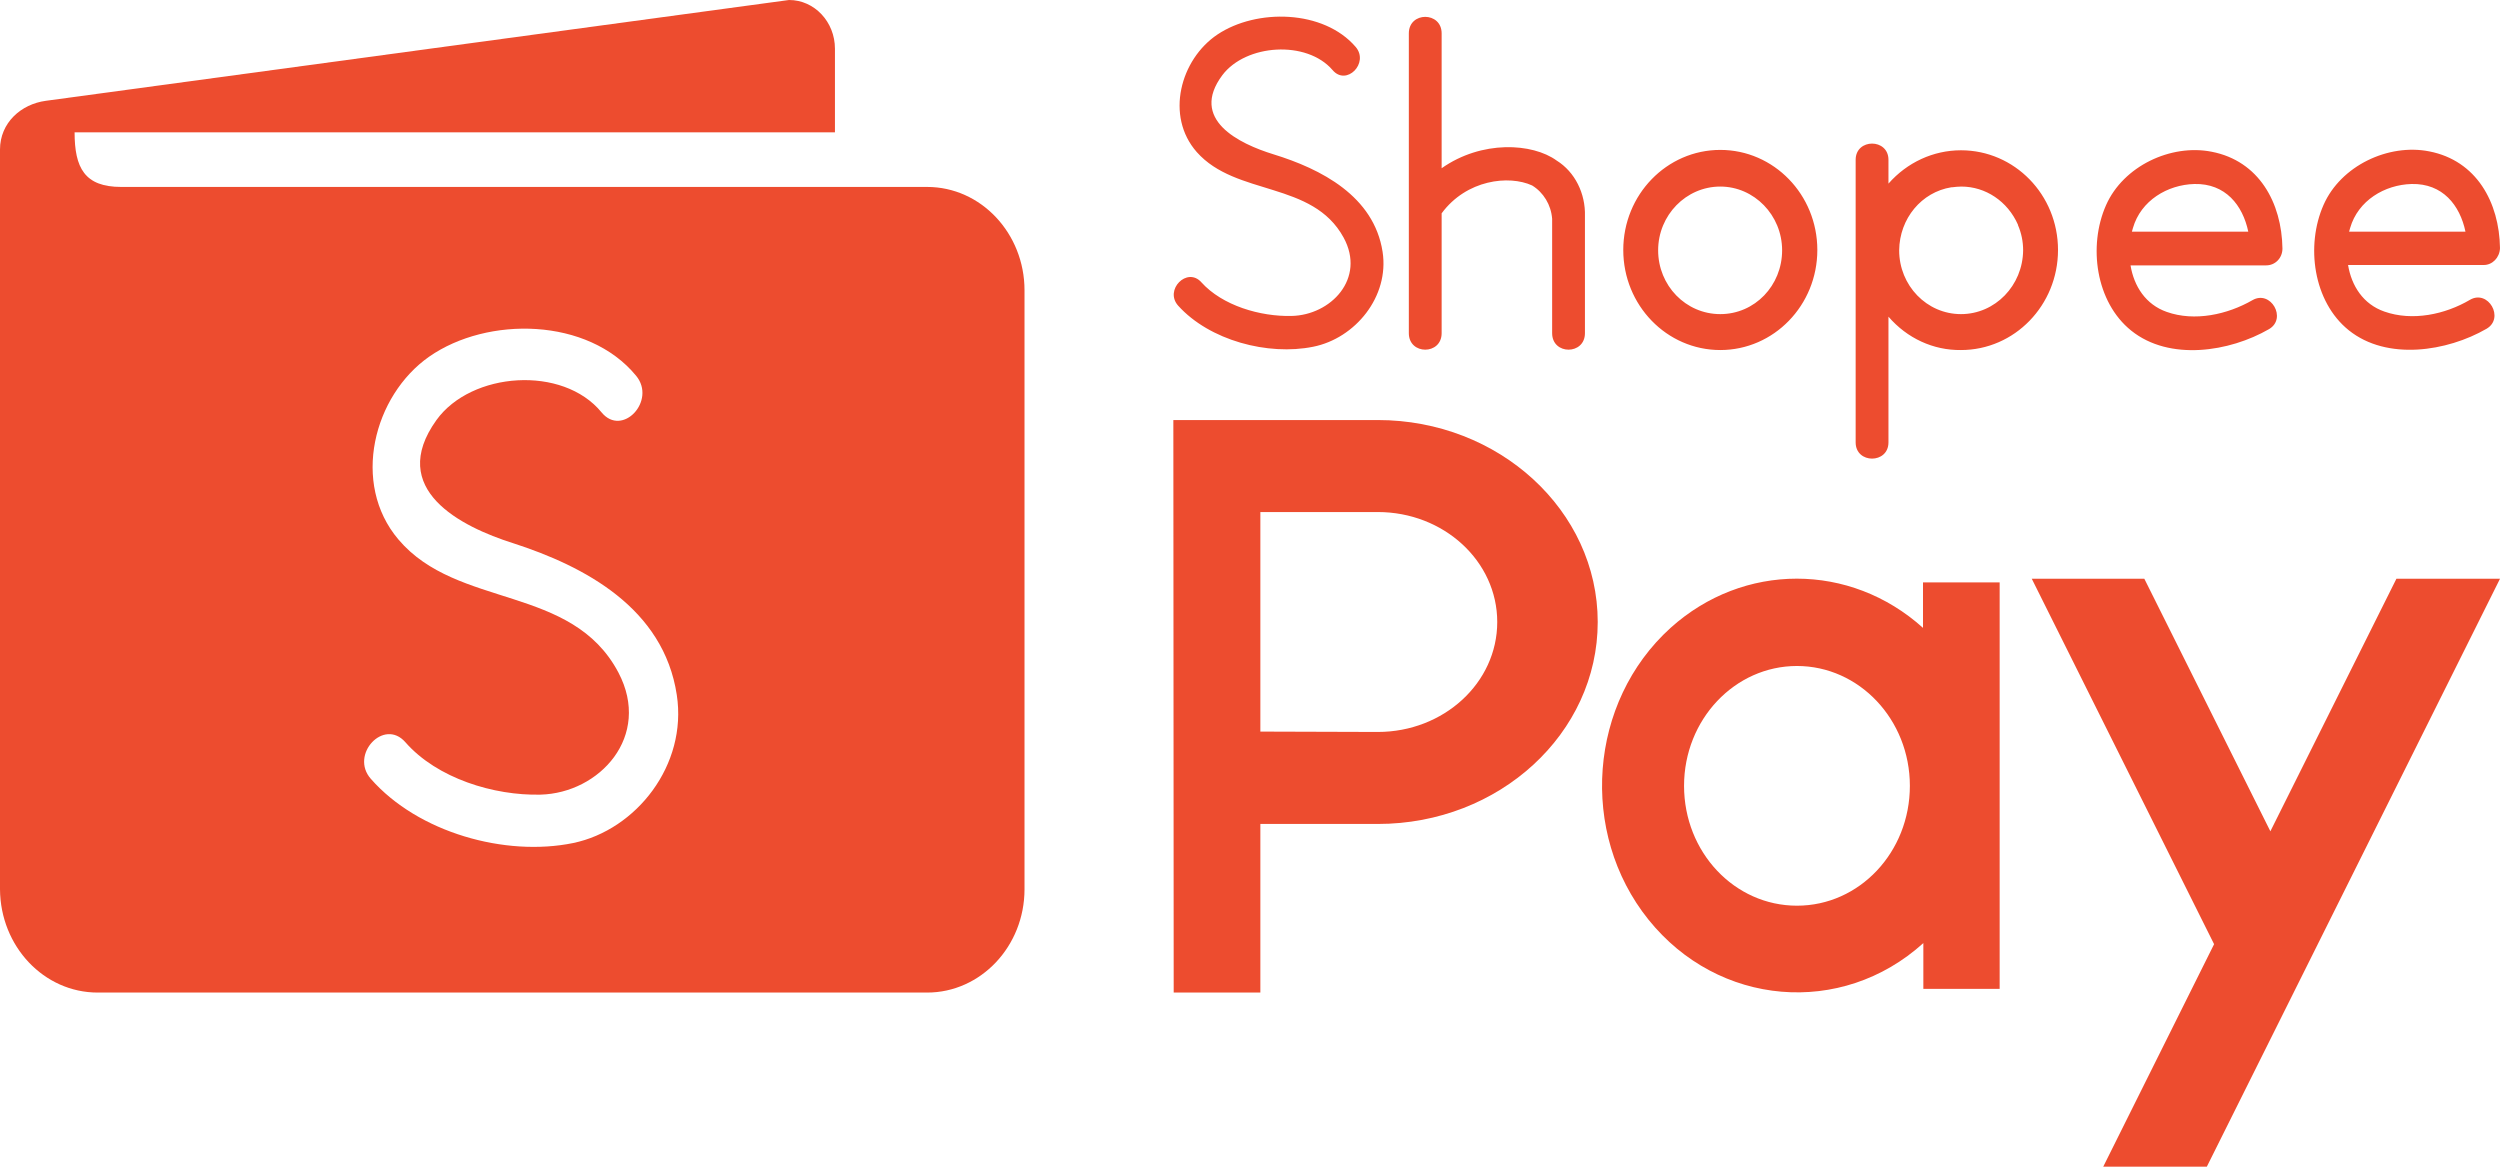 <svg width="195" height="91" viewBox="0 0 195 91" fill="none" xmlns="http://www.w3.org/2000/svg">
<path fill-rule="evenodd" clip-rule="evenodd" d="M44.71 65.756C39.431 66.842 32.617 64.955 28.927 60.752C27.257 58.865 29.95 55.978 31.62 57.894C34.098 60.724 38.542 62.068 42.151 61.982C46.757 61.867 50.851 57.436 48.238 52.462C44.602 45.572 35.687 47.516 31.081 42.084C27.365 37.709 29.142 30.848 33.479 27.817C38.03 24.644 45.868 24.758 49.612 29.304C51.228 31.248 48.535 34.136 46.919 32.163C43.902 28.475 36.764 28.99 34.044 32.763C30.166 38.167 35.956 41.083 40.023 42.369C45.599 44.171 51.767 47.43 52.79 54.205C53.625 59.666 49.639 64.726 44.71 65.756ZM9.454 14.581H72.317C76.519 14.581 79.912 18.211 79.912 22.643V69.358C79.912 73.818 76.492 77.42 72.317 77.42H7.622C3.421 77.42 0.027 73.818 0 69.358V11.665C0 9.577 1.643 8.119 3.582 7.862L61.544 0C63.537 0 65.126 1.715 65.126 3.802V10.321H5.818C5.818 13.094 6.599 14.581 9.454 14.581Z" fill="#ED4C2F"/>
<path fill-rule="evenodd" clip-rule="evenodd" d="M105.741 3.659C103.237 0.743 98.011 0.658 94.968 2.687C92.059 4.631 90.874 9.063 93.352 11.865C96.422 15.324 102.375 14.095 104.799 18.526C106.549 21.728 103.802 24.587 100.732 24.644C98.308 24.701 95.345 23.843 93.702 22.014C92.598 20.785 90.793 22.614 91.897 23.843C94.349 26.559 98.9 27.76 102.429 27.046C105.714 26.388 108.381 23.129 107.842 19.641C107.169 15.295 103.048 13.18 99.331 12.036C96.638 11.207 92.759 9.32 95.345 5.861C97.177 3.431 101.917 3.116 103.937 5.461C105.014 6.747 106.819 4.917 105.741 3.659ZM123.625 16.868V25.988C123.625 27.703 121.067 27.703 121.067 25.988V17.068C120.986 15.982 120.393 15.009 119.505 14.466C117.7 13.637 114.387 14.009 112.448 16.639V25.988C112.448 27.703 109.889 27.703 109.889 25.988V2.602C109.889 0.886 112.448 0.886 112.448 2.602V13.123C115.572 10.921 119.531 11.15 121.417 12.522C122.844 13.408 123.679 15.095 123.625 16.868ZM166.288 18.069C166.315 17.954 166.342 17.868 166.369 17.783C166.989 15.638 169.063 14.409 171.163 14.352C173.587 14.295 174.934 16.01 175.365 18.069H166.288ZM178.031 19.384C177.978 15.81 176.2 12.551 172.51 11.836C169.332 11.207 165.615 12.951 164.268 16.01C162.868 19.183 163.46 23.558 166.235 25.788C169.224 28.189 173.911 27.446 176.981 25.673C178.409 24.844 177.116 22.586 175.688 23.415C173.749 24.53 171.19 25.102 169.009 24.33C167.366 23.758 166.45 22.328 166.181 20.699H176.766C177.466 20.699 178.031 20.127 178.031 19.384ZM183.23 18.069C183.257 17.983 183.284 17.868 183.31 17.783C183.93 15.638 186.004 14.409 188.105 14.352C190.529 14.295 191.875 16.01 192.306 18.069H183.23ZM195 19.355C194.946 15.781 193.168 12.522 189.478 11.807C186.3 11.178 182.583 12.922 181.237 15.982C179.836 19.155 180.429 23.529 183.203 25.759C186.192 28.16 190.879 27.417 193.949 25.645C195.377 24.816 194.084 22.557 192.656 23.386C190.717 24.53 188.159 25.073 185.977 24.301C184.334 23.729 183.418 22.3 183.149 20.67H193.734C194.407 20.67 194.973 20.098 195 19.355ZM134.183 14.552C131.517 14.552 129.335 16.782 129.335 19.526C129.335 22.271 131.49 24.501 134.183 24.501C136.877 24.501 139.005 22.271 139.005 19.526C139.005 16.782 136.823 14.552 134.183 14.552ZM134.183 27.303C130.009 27.303 126.615 23.815 126.615 19.498C126.615 15.181 130.009 11.693 134.183 11.693C138.358 11.693 141.752 15.181 141.752 19.498C141.752 23.815 138.358 27.303 134.183 27.303ZM152.956 24.501C150.29 24.501 148.135 22.271 148.135 19.526C148.162 17.039 149.886 14.981 152.202 14.609H152.256C152.498 14.581 152.741 14.552 152.983 14.552C154.869 14.552 156.592 15.696 157.4 17.525C157.4 17.525 157.4 17.525 157.4 17.554C157.67 18.183 157.804 18.84 157.804 19.526C157.777 22.271 155.623 24.501 152.956 24.501ZM152.956 11.722C150.802 11.722 148.755 12.665 147.3 14.323V12.465C147.3 10.778 144.741 10.778 144.741 12.465V34.507C144.741 36.194 147.3 36.194 147.3 34.507V24.701C148.755 26.388 150.802 27.331 152.956 27.303C157.131 27.303 160.525 23.815 160.525 19.498C160.525 15.181 157.131 11.722 152.956 11.722Z" fill="#ED4C2F"/>
<path fill-rule="evenodd" clip-rule="evenodd" d="M140.163 51.947C145.011 51.947 148.97 56.121 148.97 61.296C148.97 66.47 145.038 70.644 140.163 70.644C135.288 70.644 131.356 66.47 131.356 61.296C131.356 56.121 135.315 51.947 140.163 51.947ZM150.021 45.428H155.973V77.134H150.021V73.561C143.637 79.335 134.022 78.506 128.581 71.731C123.141 64.955 123.922 54.749 130.305 48.974C135.988 43.856 144.311 43.856 149.994 48.974V45.428H150.021ZM98.308 57.064V39.939H107.465C112.61 39.939 116.785 43.77 116.785 48.516C116.785 53.262 112.61 57.093 107.465 57.093L98.308 57.064ZM91.548 77.42H98.308V64.269H107.465C116.946 64.269 124.622 57.207 124.622 48.516C124.622 39.825 116.919 32.763 107.465 32.763H91.521L91.548 77.42ZM172.133 91H164.053L172.699 73.646L158.478 45.143H167.258L177.089 64.841L186.92 45.143H195L172.133 91Z" fill="#ED4C2F"/>
</svg>
